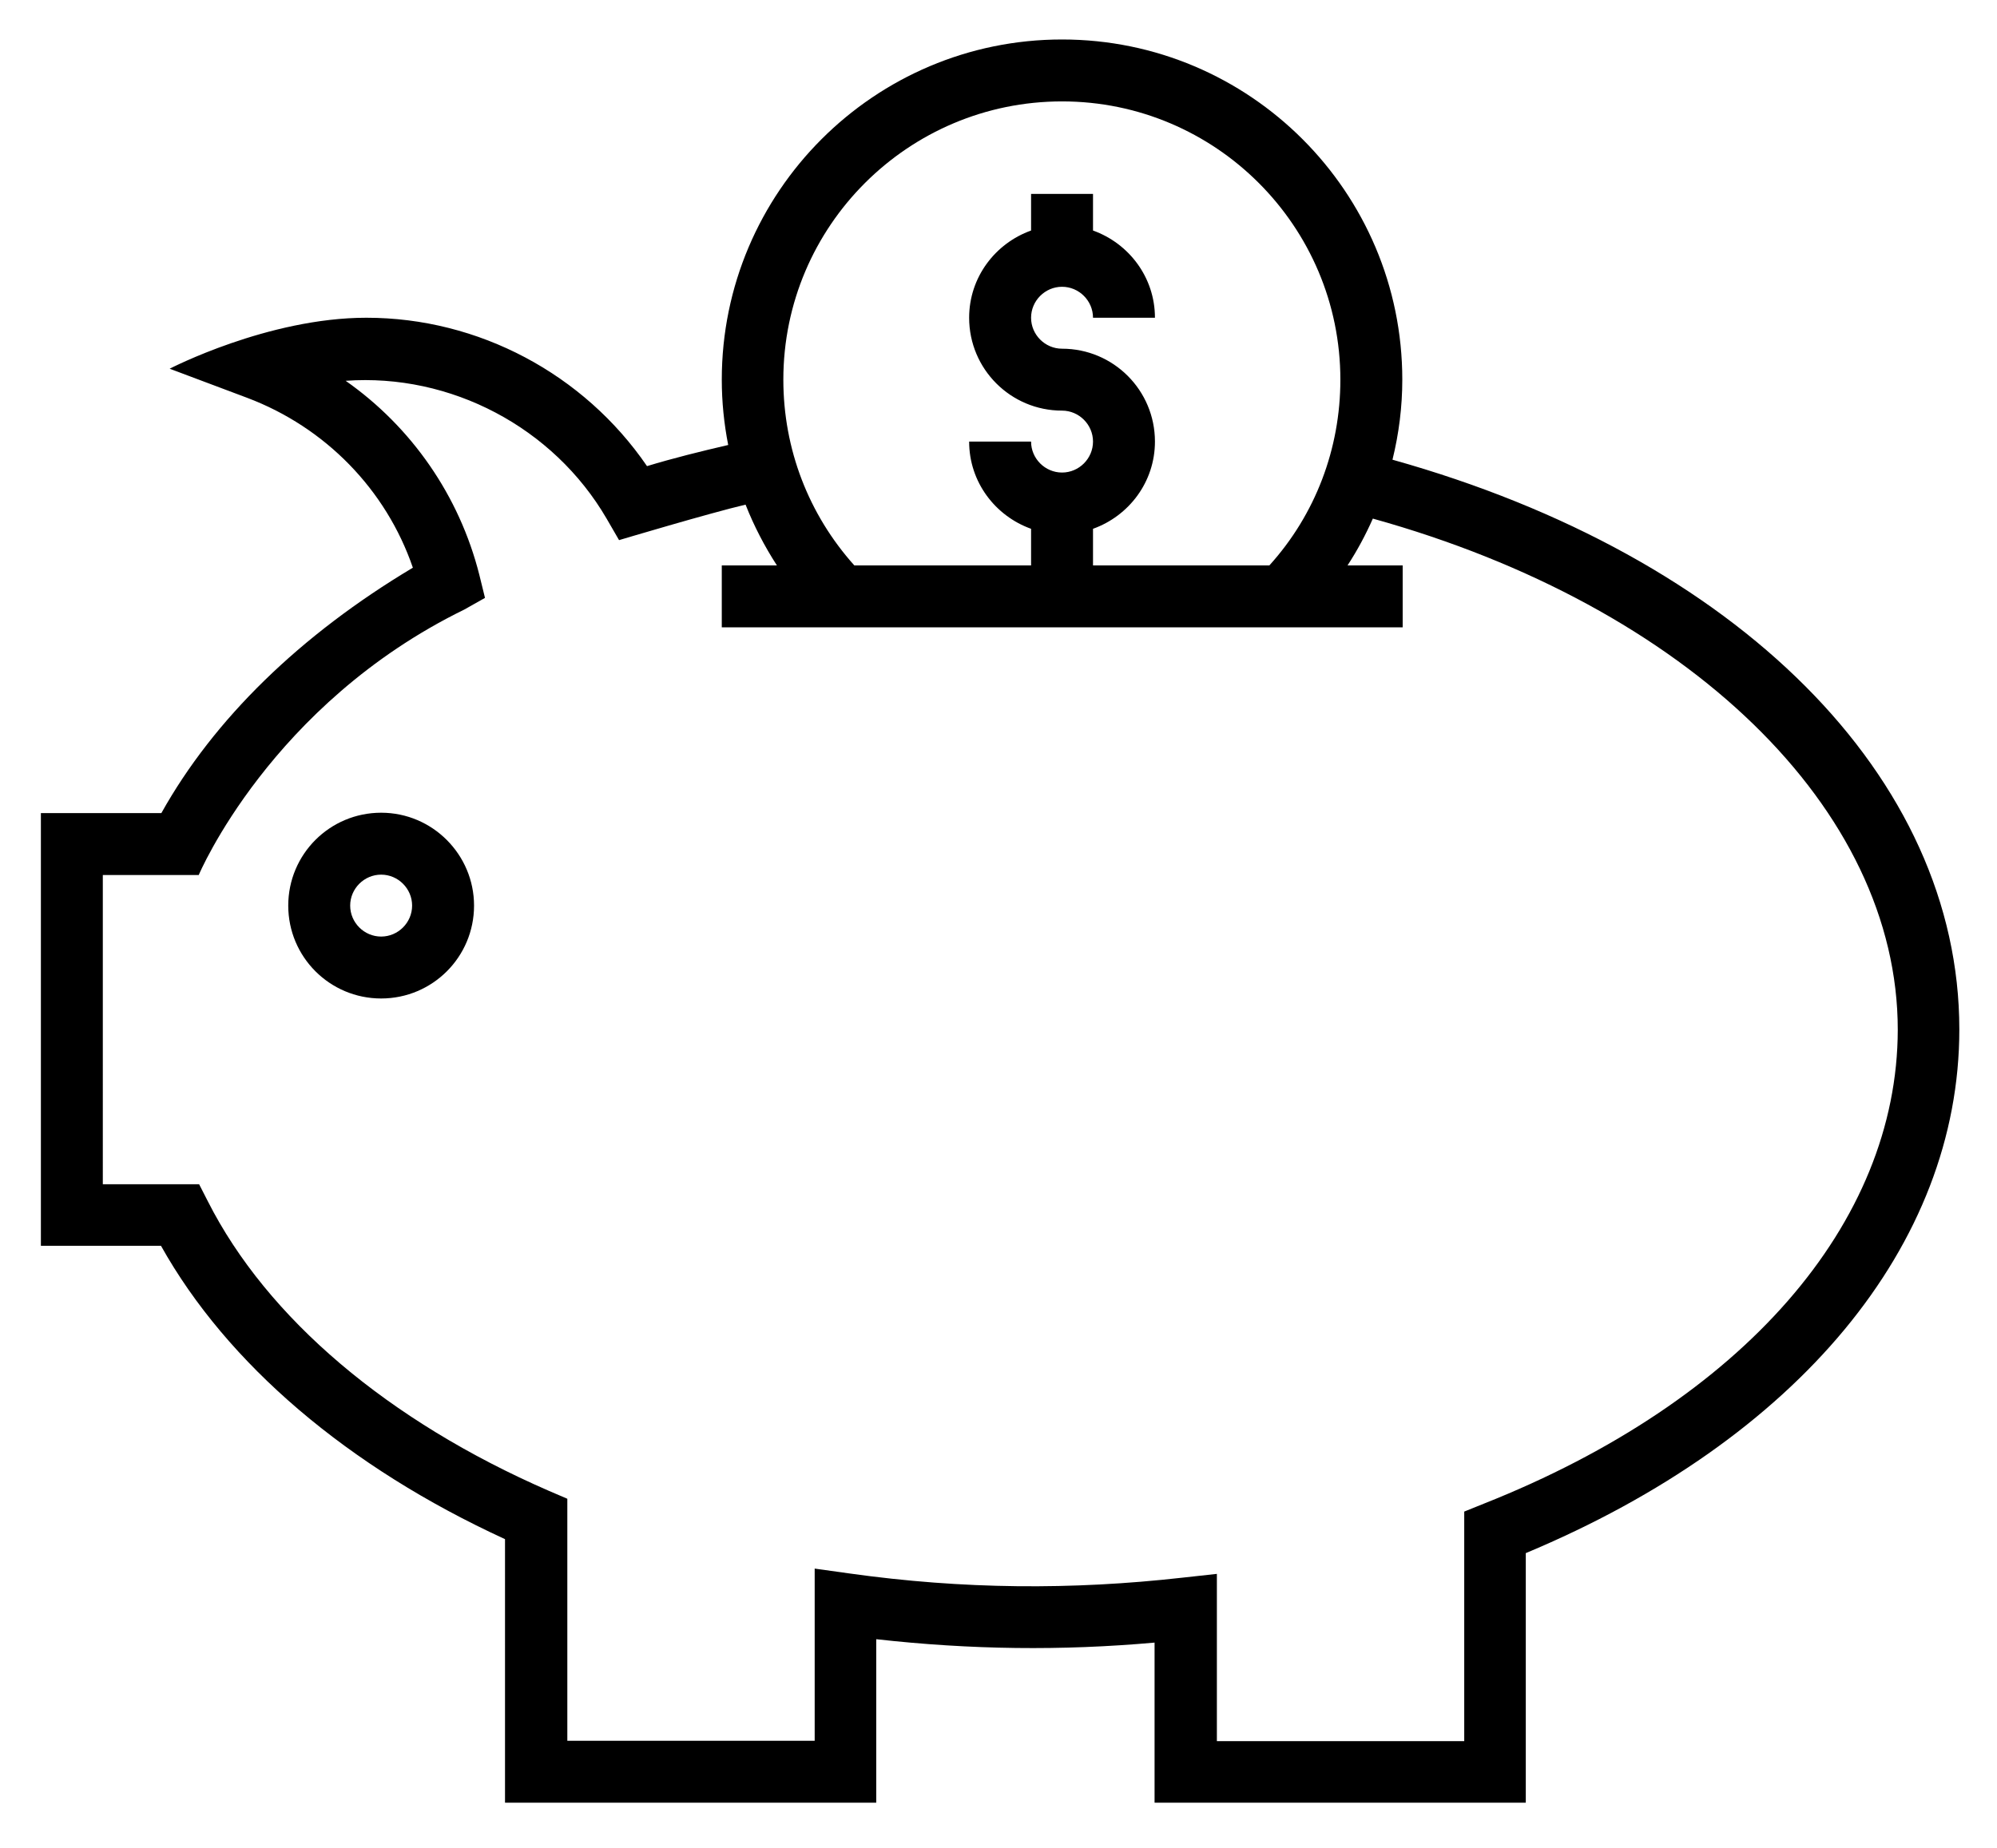 <?xml version="1.0" encoding="utf-8"?>
<!-- Generator: Adobe Illustrator 16.0.0, SVG Export Plug-In . SVG Version: 6.00 Build 0)  -->
<!DOCTYPE svg PUBLIC "-//W3C//DTD SVG 1.1//EN" "http://www.w3.org/Graphics/SVG/1.1/DTD/svg11.dtd">
<svg version="1.1" id="Layer_1" xmlns="http://www.w3.org/2000/svg" xmlns:xlink="http://www.w3.org/1999/xlink" x="0px" y="0px"
	 width="846.084px" height="783.079px" viewBox="88.277 19.269 846.084 783.079"
	 enable-background="new 88.277 19.269 846.084 783.079" xml:space="preserve">
<g>
	<path d="M249.76,363.68c-21.76,0-39.36,17.6-39.36,39.36s17.6,39.36,39.36,39.36c21.76,0,39.36-17.601,39.36-39.36
		C289.12,381.44,271.52,363.68,249.76,363.68z M249.76,416.16c-7.2,0-13.12-5.92-13.12-13.12s5.92-13.12,13.12-13.12
		c7.2,0,13.12,5.92,13.12,13.12S256.96,416.16,249.76,416.16z"/>
	<path d="M678.24,214.08c2.72-11.04,4.16-22.4,4.16-33.92C682.4,100.64,617.76,36,538.24,36c-79.521,0-144.16,64.64-144.16,144.16
		c0,9.44,0.96,18.72,2.72,27.68c-11.68,2.72-23.36,5.6-34.399,8.96c-26.721-39.04-71.36-62.88-118.88-62.88
		c-41.76,0-83.36,21.6-83.36,21.6l32.8,12.32c33.12,12.48,58.88,38.88,70.24,72c-47.68,28.48-84.32,64.16-106.56,104H105.6V547.2
		h50.88c28,50.08,79.2,93.76,145.76,124.319V783.2H459.52v-69.28c40,4.48,78.561,4.96,117.921,1.44v67.84H734.72V677.44
		C849.92,629.28,918.4,546.88,918.4,455.52C918.4,348.64,824.48,255.04,678.24,214.08z M538.24,62.24
		c65.12,0,117.92,52.96,117.92,117.92c0,29.28-10.561,57.12-30.08,78.72h-74.72v-15.52c15.199-5.44,26.239-19.84,26.239-36.96
		c0-21.76-17.6-39.36-39.359-39.36c-7.2,0-13.12-5.92-13.12-13.12c0-7.2,5.92-13.12,13.12-13.12c7.199,0,13.12,5.92,13.12,13.12
		H577.6c0-17.12-11.04-31.52-26.239-36.96v-15.52h-26.24v15.52c-15.2,5.44-26.24,19.84-26.24,36.96
		c0,21.76,17.601,39.36,39.36,39.36c7.2,0,13.12,5.92,13.12,13.12c0,7.2-5.92,13.12-13.12,13.12s-13.12-5.92-13.12-13.12h-26.24
		c0,17.12,11.04,31.52,26.24,36.96v15.52h-74.88c-19.36-21.6-30.08-49.28-30.08-78.72C420.16,115.04,473.12,62.24,538.24,62.24z
		 M716.96,656.48l-8.32,3.359v97.28h-104.8v-70.88l-14.56,1.6c-46.88,5.28-92.96,4.96-140.96-1.76L433.439,684v72.96h-104.8V654.4
		l-7.84-3.36c-68-29.6-119.36-73.12-144.48-122.72l-3.68-7.2h-40.8V390.08h40.64c0,0,30.4-72.32,112.48-112.48l8.8-4.96l-2.4-9.76
		c-8.48-33.6-28.8-62.72-56.64-82.24c44.48-3.2,88,19.68,110.56,58.4l5.279,9.12c0,0,38.561-11.52,53.601-15.04
		c3.52,8.96,8,17.6,13.28,25.76h-23.36v26.24h288.48v-26.24H659.2c4.16-6.4,7.68-12.96,10.72-19.84
		c133.44,37.12,222.4,123.04,222.4,216.64C892.16,537.76,826.72,612.96,716.96,656.48z"/>
</g>
</svg>
